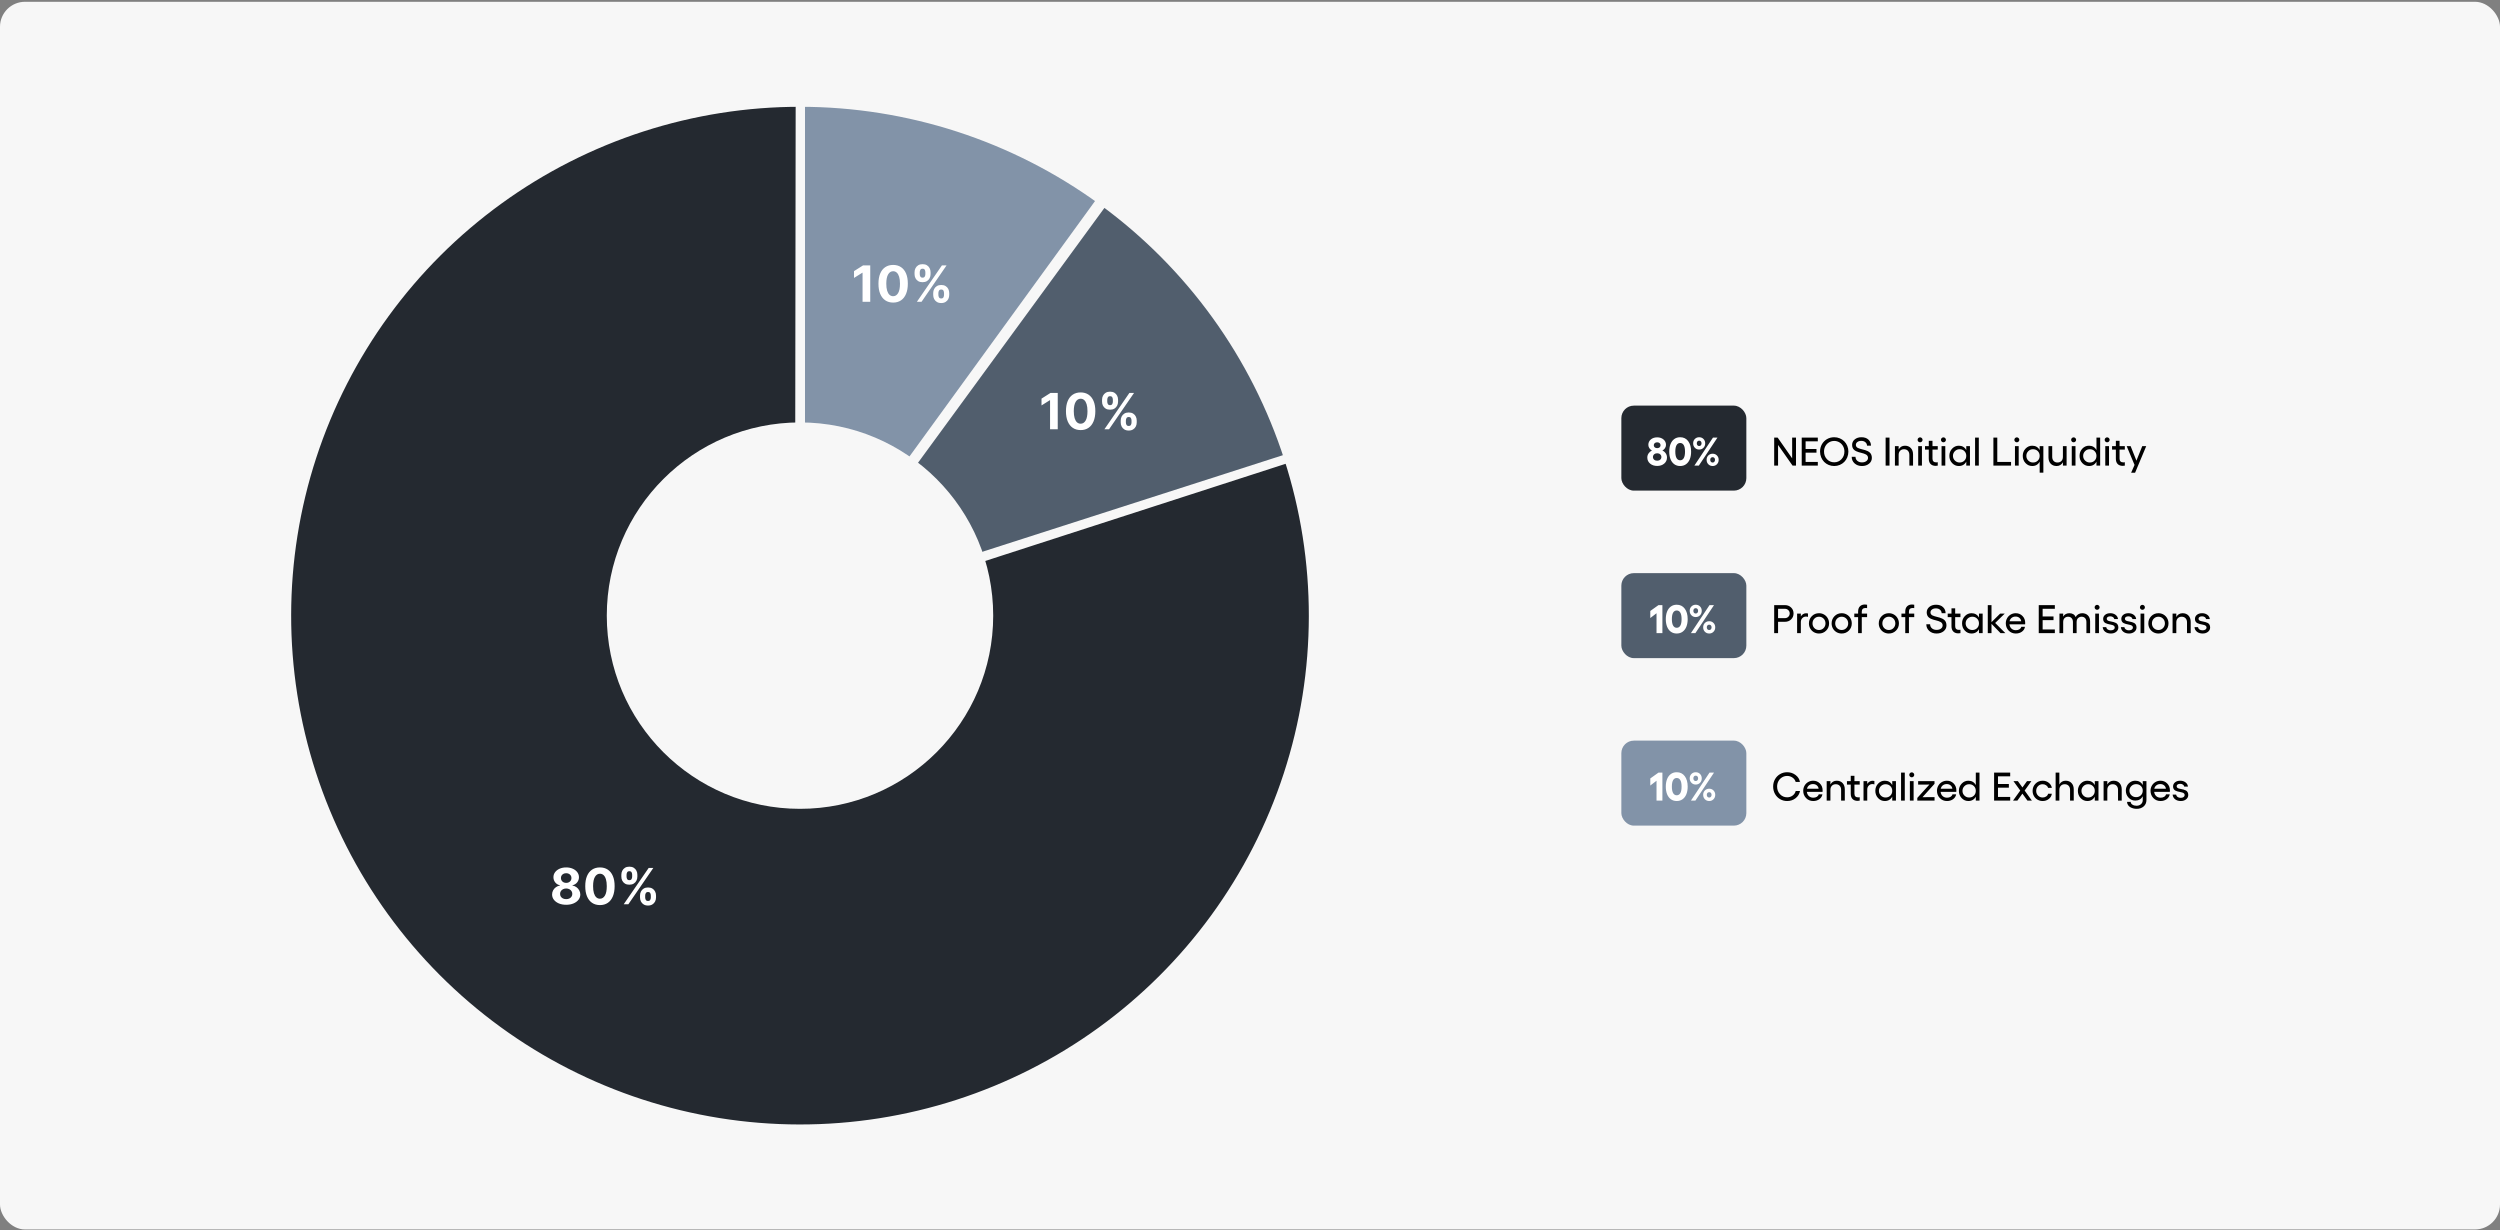 <svg width="1000" height="492" viewBox="0 0 1000 492" fill="none" xmlns="http://www.w3.org/2000/svg">
<rect x="0" y="0" width="1000" height="492" fill="#808080" stroke="none"/>
<rect y="0.714" width="1000" height="491.074" rx="10" fill="#F7F7F7"/>
<mask id="path-2-inside-1_207_3789" fill="white">
<path d="M319.998 40.714C363.403 40.714 405.694 54.456 440.81 79.968L319.998 246.252V40.714Z"/>
</mask>
<path d="M319.998 40.714C363.403 40.714 405.694 54.456 440.81 79.968L319.998 246.252V40.714Z" fill="#8293A8" stroke="#F7F7F7" stroke-width="4" mask="url(#path-2-inside-1_207_3789)"/>
<mask id="path-3-inside-2_207_3789" fill="white">
<path d="M515.559 182.993C528.918 224.292 528.859 268.759 515.392 310.022C501.925 351.286 475.741 387.226 440.592 412.693C405.443 438.16 363.134 451.846 319.729 451.789C276.324 451.732 234.051 437.935 198.968 412.376C163.886 386.817 137.796 350.808 124.438 309.51C111.079 268.211 111.137 223.744 124.604 182.481C138.071 141.218 164.256 105.277 199.405 79.81C234.553 54.343 276.862 40.658 320.268 40.715L319.998 246.252L515.559 182.993Z"/>
</mask>
<path d="M515.559 182.993C528.918 224.292 528.859 268.759 515.392 310.022C501.925 351.286 475.741 387.226 440.592 412.693C405.443 438.16 363.134 451.846 319.729 451.789C276.324 451.732 234.051 437.935 198.968 412.376C163.886 386.817 137.796 350.808 124.438 309.51C111.079 268.211 111.137 223.744 124.604 182.481C138.071 141.218 164.256 105.277 199.405 79.81C234.553 54.343 276.862 40.658 320.268 40.715L319.998 246.252L515.559 182.993Z" fill="#242930" stroke="#F7F7F7" stroke-width="4" mask="url(#path-3-inside-2_207_3789)"/>
<mask id="path-4-inside-3_207_3789" fill="white">
<path d="M441.343 80.357C476.376 105.982 502.398 142.041 515.678 183.364L319.998 246.252L441.343 80.357Z"/>
</mask>
<path d="M441.343 80.357C476.376 105.982 502.398 142.041 515.678 183.364L319.998 246.252L441.343 80.357Z" fill="#515E6D" stroke="#F7F7F7" stroke-width="4" mask="url(#path-4-inside-3_207_3789)"/>
<path d="M423.097 157.169V171.714H420.022V160.088H419.936L416.605 162.176V159.449L420.206 157.169H423.097ZM432.257 172.034C431.036 172.029 429.984 171.729 429.104 171.132C428.228 170.535 427.553 169.671 427.08 168.54C426.611 167.408 426.379 166.047 426.384 164.456C426.384 162.87 426.618 161.518 427.087 160.4C427.56 159.283 428.235 158.433 429.111 157.851C429.991 157.264 431.04 156.97 432.257 156.97C433.474 156.97 434.52 157.264 435.396 157.851C436.277 158.438 436.954 159.29 437.428 160.408C437.901 161.52 438.135 162.87 438.131 164.456C438.131 166.051 437.894 167.415 437.42 168.547C436.952 169.678 436.279 170.542 435.403 171.139C434.527 171.736 433.479 172.034 432.257 172.034ZM432.257 169.484C433.09 169.484 433.756 169.065 434.253 168.227C434.75 167.389 434.996 166.132 434.991 164.456C434.991 163.353 434.878 162.434 434.651 161.7C434.428 160.966 434.111 160.415 433.699 160.045C433.292 159.676 432.811 159.491 432.257 159.491C431.429 159.491 430.766 159.906 430.268 160.734C429.771 161.563 429.52 162.803 429.516 164.456C429.516 165.573 429.627 166.506 429.849 167.254C430.077 167.997 430.396 168.556 430.808 168.93C431.22 169.3 431.703 169.484 432.257 169.484ZM448.285 168.987V168.22C448.285 167.638 448.408 167.103 448.654 166.615C448.905 166.122 449.268 165.73 449.741 165.436C450.219 165.138 450.802 164.989 451.488 164.989C452.184 164.989 452.769 165.135 453.243 165.429C453.721 165.722 454.081 166.115 454.322 166.608C454.568 167.096 454.691 167.633 454.691 168.22V168.987C454.691 169.569 454.568 170.107 454.322 170.599C454.076 171.087 453.714 171.478 453.235 171.771C452.757 172.069 452.175 172.219 451.488 172.219C450.792 172.219 450.208 172.069 449.734 171.771C449.261 171.478 448.901 171.087 448.654 170.599C448.408 170.107 448.285 169.569 448.285 168.987ZM450.352 168.22V168.987C450.352 169.323 450.432 169.64 450.593 169.939C450.759 170.237 451.057 170.386 451.488 170.386C451.919 170.386 452.213 170.239 452.369 169.946C452.53 169.652 452.61 169.333 452.61 168.987V168.22C452.61 167.874 452.535 167.552 452.383 167.254C452.232 166.956 451.933 166.807 451.488 166.807C451.062 166.807 450.766 166.956 450.6 167.254C450.435 167.552 450.352 167.874 450.352 168.22ZM440.821 160.663V159.896C440.821 159.309 440.946 158.772 441.197 158.284C441.448 157.792 441.81 157.399 442.284 157.105C442.762 156.811 443.34 156.665 444.017 156.665C444.717 156.665 445.305 156.811 445.778 157.105C446.252 157.399 446.611 157.792 446.858 158.284C447.104 158.772 447.227 159.309 447.227 159.896V160.663C447.227 161.25 447.101 161.788 446.85 162.275C446.604 162.763 446.242 163.154 445.764 163.447C445.29 163.736 444.708 163.881 444.017 163.881C443.325 163.881 442.741 163.734 442.262 163.44C441.789 163.142 441.429 162.751 441.183 162.268C440.941 161.781 440.821 161.246 440.821 160.663ZM442.902 159.896V160.663C442.902 161.009 442.982 161.328 443.143 161.622C443.309 161.916 443.6 162.062 444.017 162.062C444.452 162.062 444.748 161.916 444.904 161.622C445.065 161.328 445.146 161.009 445.146 160.663V159.896C445.146 159.551 445.07 159.229 444.919 158.93C444.767 158.632 444.467 158.483 444.017 158.483C443.595 158.483 443.304 158.634 443.143 158.937C442.982 159.24 442.902 159.56 442.902 159.896ZM441.758 171.714L451.758 157.169H453.619L443.619 171.714H441.758Z" fill="white"/>
<path d="M348.097 106.169V120.714H345.022V109.088H344.936L341.605 111.176V108.449L345.206 106.169H348.097ZM357.257 121.034C356.036 121.029 354.984 120.729 354.104 120.132C353.228 119.535 352.553 118.671 352.08 117.54C351.611 116.408 351.379 115.047 351.384 113.456C351.384 111.87 351.618 110.518 352.087 109.4C352.56 108.283 353.235 107.433 354.111 106.851C354.991 106.264 356.04 105.97 357.257 105.97C358.474 105.97 359.52 106.264 360.396 106.851C361.277 107.438 361.954 108.29 362.428 109.408C362.901 110.52 363.135 111.87 363.131 113.456C363.131 115.051 362.894 116.415 362.42 117.547C361.952 118.678 361.279 119.542 360.403 120.139C359.527 120.736 358.479 121.034 357.257 121.034ZM357.257 118.484C358.09 118.484 358.756 118.065 359.253 117.227C359.75 116.389 359.996 115.132 359.991 113.456C359.991 112.353 359.878 111.434 359.651 110.7C359.428 109.966 359.111 109.415 358.699 109.045C358.292 108.676 357.811 108.491 357.257 108.491C356.429 108.491 355.766 108.906 355.268 109.734C354.771 110.563 354.52 111.803 354.516 113.456C354.516 114.573 354.627 115.506 354.849 116.254C355.077 116.997 355.396 117.556 355.808 117.93C356.22 118.3 356.703 118.484 357.257 118.484ZM373.285 117.987V117.22C373.285 116.638 373.408 116.103 373.654 115.615C373.905 115.122 374.268 114.73 374.741 114.436C375.219 114.138 375.802 113.989 376.488 113.989C377.184 113.989 377.769 114.135 378.243 114.429C378.721 114.722 379.081 115.115 379.322 115.608C379.568 116.096 379.691 116.633 379.691 117.22V117.987C379.691 118.569 379.568 119.107 379.322 119.599C379.076 120.087 378.714 120.478 378.235 120.771C377.757 121.069 377.175 121.219 376.488 121.219C375.792 121.219 375.208 121.069 374.734 120.771C374.261 120.478 373.901 120.087 373.654 119.599C373.408 119.107 373.285 118.569 373.285 117.987ZM375.352 117.22V117.987C375.352 118.323 375.432 118.64 375.593 118.939C375.759 119.237 376.057 119.386 376.488 119.386C376.919 119.386 377.213 119.239 377.369 118.946C377.53 118.652 377.61 118.333 377.61 117.987V117.22C377.61 116.874 377.535 116.552 377.383 116.254C377.232 115.956 376.933 115.807 376.488 115.807C376.062 115.807 375.766 115.956 375.6 116.254C375.435 116.552 375.352 116.874 375.352 117.22ZM365.821 109.663V108.896C365.821 108.309 365.946 107.772 366.197 107.284C366.448 106.792 366.81 106.399 367.284 106.105C367.762 105.811 368.34 105.665 369.017 105.665C369.717 105.665 370.305 105.811 370.778 106.105C371.252 106.399 371.611 106.792 371.858 107.284C372.104 107.772 372.227 108.309 372.227 108.896V109.663C372.227 110.25 372.101 110.788 371.85 111.275C371.604 111.763 371.242 112.154 370.764 112.447C370.29 112.736 369.708 112.881 369.017 112.881C368.325 112.881 367.741 112.734 367.262 112.44C366.789 112.142 366.429 111.751 366.183 111.268C365.941 110.781 365.821 110.246 365.821 109.663ZM367.902 108.896V109.663C367.902 110.009 367.982 110.328 368.143 110.622C368.309 110.916 368.6 111.062 369.017 111.062C369.452 111.062 369.748 110.916 369.904 110.622C370.065 110.328 370.146 110.009 370.146 109.663V108.896C370.146 108.551 370.07 108.229 369.919 107.93C369.767 107.632 369.467 107.483 369.017 107.483C368.595 107.483 368.304 107.634 368.143 107.937C367.982 108.24 367.902 108.56 367.902 108.896ZM366.758 120.714L376.758 106.169H378.619L368.619 120.714H366.758Z" fill="white"/>
<path d="M226.476 361.913C225.382 361.913 224.409 361.736 223.557 361.381C222.71 361.021 222.044 360.531 221.561 359.91C221.078 359.29 220.837 358.587 220.837 357.801C220.837 357.195 220.974 356.639 221.249 356.132C221.528 355.621 221.907 355.197 222.385 354.861C222.864 354.52 223.399 354.302 223.99 354.207V354.108C223.214 353.952 222.584 353.575 222.101 352.979C221.618 352.377 221.377 351.679 221.377 350.883C221.377 350.131 221.597 349.461 222.037 348.873C222.478 348.282 223.081 347.818 223.848 347.481C224.62 347.14 225.496 346.97 226.476 346.97C227.456 346.97 228.33 347.14 229.097 347.481C229.869 347.822 230.475 348.289 230.915 348.881C231.355 349.468 231.578 350.135 231.583 350.883C231.578 351.684 231.332 352.382 230.844 352.979C230.356 353.575 229.731 353.952 228.969 354.108V354.207C229.551 354.302 230.079 354.52 230.553 354.861C231.031 355.197 231.41 355.621 231.689 356.132C231.973 356.639 232.118 357.195 232.123 357.801C232.118 358.587 231.874 359.29 231.391 359.91C230.908 360.531 230.24 361.021 229.388 361.381C228.541 361.736 227.57 361.913 226.476 361.913ZM226.476 359.655C226.964 359.655 227.39 359.567 227.755 359.392C228.119 359.212 228.403 358.966 228.607 358.653C228.815 358.336 228.919 357.971 228.919 357.56C228.919 357.138 228.813 356.766 228.6 356.444C228.387 356.118 228.098 355.862 227.733 355.677C227.369 355.488 226.95 355.393 226.476 355.393C226.007 355.393 225.588 355.488 225.219 355.677C224.85 355.862 224.559 356.118 224.346 356.444C224.137 356.766 224.033 357.138 224.033 357.56C224.033 357.971 224.135 358.336 224.338 358.653C224.542 358.966 224.828 359.212 225.198 359.392C225.567 359.567 225.993 359.655 226.476 359.655ZM226.476 353.156C226.883 353.156 227.246 353.073 227.563 352.908C227.88 352.742 228.129 352.512 228.309 352.219C228.489 351.925 228.578 351.587 228.578 351.203C228.578 350.824 228.489 350.493 228.309 350.209C228.129 349.92 227.882 349.695 227.57 349.534C227.257 349.368 226.893 349.285 226.476 349.285C226.064 349.285 225.7 349.368 225.382 349.534C225.065 349.695 224.817 349.92 224.637 350.209C224.462 350.493 224.374 350.824 224.374 351.203C224.374 351.587 224.464 351.925 224.644 352.219C224.824 352.512 225.072 352.742 225.39 352.908C225.707 353.073 226.069 353.156 226.476 353.156ZM239.976 362.034C238.754 362.029 237.703 361.729 236.822 361.132C235.946 360.535 235.272 359.671 234.798 358.54C234.33 357.408 234.098 356.047 234.102 354.456C234.102 352.87 234.337 351.518 234.805 350.4C235.279 349.283 235.954 348.433 236.83 347.851C237.71 347.264 238.759 346.97 239.976 346.97C241.193 346.97 242.239 347.264 243.115 347.851C243.996 348.438 244.673 349.29 245.146 350.408C245.62 351.52 245.854 352.87 245.849 354.456C245.849 356.051 245.613 357.415 245.139 358.547C244.67 359.678 243.998 360.542 243.122 361.139C242.246 361.736 241.197 362.034 239.976 362.034ZM239.976 359.484C240.809 359.484 241.474 359.065 241.972 358.227C242.469 357.389 242.715 356.132 242.71 354.456C242.71 353.353 242.597 352.434 242.369 351.7C242.147 350.966 241.83 350.415 241.418 350.045C241.01 349.676 240.53 349.491 239.976 349.491C239.147 349.491 238.484 349.906 237.987 350.734C237.49 351.563 237.239 352.803 237.234 354.456C237.234 355.573 237.346 356.506 237.568 357.254C237.795 357.997 238.115 358.556 238.527 358.93C238.939 359.3 239.422 359.484 239.976 359.484ZM256.004 358.987V358.22C256.004 357.638 256.127 357.103 256.373 356.615C256.624 356.122 256.986 355.73 257.46 355.436C257.938 355.138 258.52 354.989 259.207 354.989C259.903 354.989 260.488 355.135 260.961 355.429C261.44 355.722 261.799 356.115 262.041 356.608C262.287 357.096 262.41 357.633 262.41 358.22V358.987C262.41 359.569 262.287 360.107 262.041 360.599C261.795 361.087 261.432 361.478 260.954 361.771C260.476 362.069 259.894 362.219 259.207 362.219C258.511 362.219 257.926 362.069 257.453 361.771C256.979 361.478 256.619 361.087 256.373 360.599C256.127 360.107 256.004 359.569 256.004 358.987ZM258.071 358.22V358.987C258.071 359.323 258.151 359.64 258.312 359.939C258.478 360.237 258.776 360.386 259.207 360.386C259.638 360.386 259.931 360.239 260.088 359.946C260.249 359.652 260.329 359.333 260.329 358.987V358.22C260.329 357.874 260.253 357.552 260.102 357.254C259.95 356.956 259.652 356.807 259.207 356.807C258.781 356.807 258.485 356.956 258.319 357.254C258.154 357.552 258.071 357.874 258.071 358.22ZM248.539 350.663V349.896C248.539 349.309 248.665 348.772 248.916 348.284C249.167 347.792 249.529 347.399 250.002 347.105C250.481 346.811 251.058 346.665 251.735 346.665C252.436 346.665 253.023 346.811 253.497 347.105C253.97 347.399 254.33 347.792 254.576 348.284C254.823 348.772 254.946 349.309 254.946 349.896V350.663C254.946 351.25 254.82 351.788 254.569 352.275C254.323 352.763 253.961 353.154 253.483 353.447C253.009 353.736 252.427 353.881 251.735 353.881C251.044 353.881 250.459 353.734 249.981 353.44C249.508 353.142 249.148 352.751 248.902 352.268C248.66 351.781 248.539 351.246 248.539 350.663ZM250.62 349.896V350.663C250.62 351.009 250.701 351.328 250.862 351.622C251.028 351.916 251.319 352.062 251.735 352.062C252.171 352.062 252.467 351.916 252.623 351.622C252.784 351.328 252.865 351.009 252.865 350.663V349.896C252.865 349.551 252.789 349.229 252.637 348.93C252.486 348.632 252.185 348.483 251.735 348.483C251.314 348.483 251.023 348.634 250.862 348.937C250.701 349.24 250.62 349.56 250.62 349.896ZM249.477 361.714L259.477 347.169H261.338L251.338 361.714H249.477Z" fill="white"/>
<circle cx="319.997" cy="246.251" r="77.282" fill="#F7F7F7"/>
<rect x="648.539" y="162.251" width="50" height="34" rx="5" fill="#242930"/>
<path d="M662.875 186.376C661.724 186.376 660.776 186.061 660.031 185.431C659.292 184.796 658.922 183.986 658.922 183.001C658.922 182.413 659.089 181.869 659.422 181.369C659.76 180.863 660.208 180.475 660.766 180.205C660.339 179.981 659.992 179.66 659.727 179.244C659.466 178.827 659.336 178.395 659.336 177.947C659.336 177.067 659.667 176.345 660.328 175.783C660.995 175.22 661.844 174.939 662.875 174.939C663.896 174.939 664.737 175.223 665.398 175.791C666.065 176.353 666.398 177.072 666.398 177.947C666.398 178.405 666.266 178.843 666 179.259C665.734 179.676 665.385 179.991 664.953 180.205C665.51 180.455 665.956 180.832 666.289 181.337C666.628 181.837 666.797 182.392 666.797 183.001C666.797 183.986 666.43 184.796 665.695 185.431C664.961 186.061 664.021 186.376 662.875 186.376ZM661.891 178.939C662.146 179.153 662.474 179.259 662.875 179.259C663.276 179.259 663.602 179.153 663.852 178.939C664.102 178.72 664.224 178.439 664.219 178.095C664.224 177.751 664.102 177.47 663.852 177.251C663.602 177.033 663.276 176.923 662.875 176.923C662.474 176.923 662.146 177.033 661.891 177.251C661.635 177.47 661.51 177.751 661.516 178.095C661.51 178.439 661.635 178.72 661.891 178.939ZM662.875 184.283C663.365 184.283 663.766 184.145 664.078 183.869C664.396 183.593 664.555 183.236 664.555 182.798C664.555 182.366 664.396 182.009 664.078 181.728C663.766 181.447 663.365 181.306 662.875 181.306C662.38 181.306 661.974 181.447 661.656 181.728C661.339 182.009 661.18 182.366 661.18 182.798C661.18 183.236 661.336 183.593 661.648 183.869C661.966 184.145 662.375 184.283 662.875 184.283ZM672.062 186.408C671.161 186.408 670.378 186.168 669.711 185.689C669.049 185.205 668.547 184.53 668.203 183.666C667.865 182.801 667.695 181.796 667.695 180.65C667.695 179.499 667.867 178.491 668.211 177.626C668.555 176.762 669.057 176.09 669.719 175.611C670.38 175.132 671.161 174.892 672.062 174.892C673.427 174.892 674.497 175.416 675.273 176.462C676.055 177.504 676.445 178.9 676.445 180.65C676.445 181.796 676.273 182.801 675.93 183.666C675.586 184.53 675.081 185.205 674.414 185.689C673.753 186.168 672.969 186.408 672.062 186.408ZM672.062 184.111C672.688 184.111 673.167 183.824 673.5 183.251C673.839 182.679 674.008 181.811 674.008 180.65C674.008 179.488 673.839 178.624 673.5 178.056C673.167 177.483 672.688 177.197 672.062 177.197C671.443 177.197 670.964 177.483 670.625 178.056C670.292 178.629 670.125 179.494 670.125 180.65C670.125 181.806 670.294 182.673 670.633 183.251C670.971 183.824 671.448 184.111 672.062 184.111ZM682.078 177.337C682.078 178.051 681.849 178.645 681.391 179.119C680.932 179.587 680.357 179.822 679.664 179.822C678.977 179.822 678.404 179.585 677.945 179.111C677.487 178.637 677.258 178.046 677.258 177.337C677.258 176.634 677.487 176.051 677.945 175.587C678.404 175.124 678.977 174.892 679.664 174.892C680.357 174.892 680.932 175.124 681.391 175.587C681.849 176.051 682.078 176.634 682.078 177.337ZM685.18 175.048H686.977L679.531 186.251H677.742L685.18 175.048ZM680.359 178.111C680.531 177.913 680.617 177.655 680.617 177.337C680.617 177.02 680.531 176.762 680.359 176.564C680.188 176.366 679.956 176.267 679.664 176.267C679.372 176.267 679.141 176.366 678.969 176.564C678.802 176.762 678.719 177.02 678.719 177.337C678.719 177.655 678.802 177.913 678.969 178.111C679.141 178.309 679.372 178.408 679.664 178.408C679.956 178.408 680.188 178.309 680.359 178.111ZM687.469 183.931C687.469 184.639 687.237 185.231 686.773 185.705C686.315 186.173 685.742 186.408 685.055 186.408C684.367 186.408 683.792 186.173 683.328 185.705C682.87 185.231 682.641 184.639 682.641 183.931C682.641 183.228 682.87 182.645 683.328 182.181C683.792 181.718 684.367 181.486 685.055 181.486C685.742 181.486 686.315 181.718 686.773 182.181C687.237 182.645 687.469 183.228 687.469 183.931ZM685.742 184.712C685.914 184.509 686 184.249 686 183.931C686 183.613 685.914 183.358 685.742 183.166C685.576 182.973 685.346 182.876 685.055 182.876C684.763 182.876 684.529 182.973 684.352 183.166C684.18 183.358 684.094 183.613 684.094 183.931C684.094 184.249 684.18 184.509 684.352 184.712C684.529 184.916 684.763 185.017 685.055 185.017C685.346 185.017 685.576 184.916 685.742 184.712Z" fill="white"/>
<path d="M709.672 175.048H711.07L716.859 183.337V175.048H718.398V186.251H717.031L711.227 177.978V186.251H709.672V175.048ZM720.688 175.048H727.125V176.525H722.242V179.595H726.594V181.064H722.242V184.783H727.125V186.251H720.688V175.048ZM733.688 174.892C734.474 174.892 735.216 175.041 735.914 175.337C736.617 175.629 737.219 176.03 737.719 176.541C738.224 177.046 738.622 177.653 738.914 178.361C739.206 179.069 739.352 179.822 739.352 180.619C739.352 181.426 739.206 182.189 738.914 182.908C738.622 183.621 738.224 184.236 737.719 184.751C737.219 185.262 736.617 185.666 735.914 185.962C735.216 186.259 734.474 186.408 733.688 186.408C732.896 186.408 732.148 186.259 731.445 185.962C730.747 185.666 730.148 185.262 729.648 184.751C729.148 184.236 728.753 183.621 728.461 182.908C728.169 182.189 728.023 181.426 728.023 180.619C728.023 179.556 728.268 178.587 728.758 177.712C729.253 176.837 729.932 176.15 730.797 175.65C731.667 175.145 732.63 174.892 733.688 174.892ZM735.758 176.939C735.133 176.564 734.443 176.376 733.688 176.376C732.932 176.376 732.242 176.564 731.617 176.939C730.992 177.309 730.5 177.819 730.141 178.47C729.786 179.121 729.609 179.837 729.609 180.619C729.609 181.832 730 182.853 730.781 183.681C731.568 184.509 732.536 184.923 733.688 184.923C734.839 184.923 735.805 184.509 736.586 183.681C737.372 182.853 737.766 181.832 737.766 180.619C737.766 179.837 737.586 179.121 737.227 178.47C736.872 177.819 736.383 177.309 735.758 176.939ZM744.781 186.408C743.599 186.408 742.62 186.059 741.844 185.361C741.068 184.658 740.68 183.775 740.68 182.712H742.203C742.203 183.374 742.443 183.913 742.922 184.33C743.406 184.746 744.026 184.955 744.781 184.955C745.49 184.955 746.07 184.788 746.523 184.455C746.982 184.116 747.211 183.681 747.211 183.15C747.211 182.843 747.138 182.577 746.992 182.353C746.846 182.124 746.651 181.942 746.406 181.806C746.161 181.666 745.88 181.543 745.562 181.439C745.245 181.335 744.909 181.238 744.555 181.15C744.201 181.061 743.846 180.968 743.492 180.869C743.143 180.77 742.81 180.645 742.492 180.494C742.174 180.337 741.893 180.155 741.648 179.947C741.404 179.738 741.208 179.465 741.062 179.126C740.917 178.788 740.844 178.4 740.844 177.962C740.844 177.072 741.195 176.337 741.898 175.759C742.607 175.181 743.497 174.892 744.57 174.892C745.763 174.892 746.698 175.215 747.375 175.861C748.052 176.501 748.391 177.304 748.391 178.267H746.812C746.797 177.71 746.578 177.251 746.156 176.892C745.734 176.528 745.19 176.345 744.523 176.345C743.883 176.345 743.359 176.496 742.953 176.798C742.547 177.095 742.344 177.483 742.344 177.962C742.344 178.238 742.417 178.481 742.562 178.689C742.708 178.892 742.904 179.056 743.148 179.181C743.398 179.301 743.682 179.408 744 179.501C744.323 179.595 744.661 179.686 745.016 179.775C745.37 179.858 745.721 179.952 746.07 180.056C746.424 180.155 746.76 180.288 747.078 180.455C747.401 180.616 747.685 180.809 747.93 181.033C748.18 181.257 748.378 181.551 748.523 181.916C748.669 182.275 748.742 182.686 748.742 183.15C748.742 184.093 748.367 184.871 747.617 185.486C746.867 186.1 745.922 186.408 744.781 186.408ZM754.25 175.048H755.805V186.251H754.25V175.048ZM761.953 178.283C762.958 178.283 763.753 178.598 764.336 179.228C764.924 179.858 765.219 180.712 765.219 181.791V186.251H763.742V181.947C763.742 181.264 763.549 180.718 763.164 180.306C762.779 179.895 762.263 179.689 761.617 179.689C760.961 179.689 760.438 179.895 760.047 180.306C759.656 180.718 759.461 181.264 759.461 181.947V186.251H757.969V178.447H759.461V179.806C759.711 179.322 760.049 178.947 760.477 178.681C760.909 178.416 761.401 178.283 761.953 178.283ZM768.031 174.939C768.297 174.939 768.529 175.038 768.727 175.236C768.924 175.434 769.023 175.666 769.023 175.931C769.023 176.202 768.924 176.436 768.727 176.634C768.529 176.827 768.297 176.923 768.031 176.923C767.755 176.923 767.521 176.827 767.328 176.634C767.135 176.442 767.039 176.207 767.039 175.931C767.039 175.666 767.135 175.434 767.328 175.236C767.526 175.038 767.76 174.939 768.031 174.939ZM767.281 178.447H768.773V186.251H767.281V178.447ZM775.102 179.853H772.992V183.455C772.992 184.455 773.513 184.955 774.555 184.955C774.779 184.955 774.961 184.934 775.102 184.892V186.251C774.862 186.314 774.578 186.345 774.25 186.345C773.406 186.345 772.74 186.103 772.25 185.619C771.76 185.129 771.516 184.418 771.516 183.486V179.853H770V178.447H771.516V176.33H772.992V178.447H775.102V179.853ZM777.375 174.939C777.641 174.939 777.872 175.038 778.07 175.236C778.268 175.434 778.367 175.666 778.367 175.931C778.367 176.202 778.268 176.436 778.07 176.634C777.872 176.827 777.641 176.923 777.375 176.923C777.099 176.923 776.865 176.827 776.672 176.634C776.479 176.442 776.383 176.207 776.383 175.931C776.383 175.666 776.479 175.434 776.672 175.236C776.87 175.038 777.104 174.939 777.375 174.939ZM776.625 178.447H778.117V186.251H776.625V178.447ZM786.508 178.447H787.984V186.251H786.508V184.65C786.216 185.218 785.818 185.653 785.312 185.955C784.807 186.257 784.214 186.408 783.531 186.408C782.479 186.408 781.583 186.014 780.844 185.228C780.109 184.436 779.742 183.475 779.742 182.345C779.742 181.215 780.109 180.257 780.844 179.47C781.583 178.679 782.479 178.283 783.531 178.283C784.214 178.283 784.807 178.434 785.312 178.736C785.818 179.038 786.216 179.473 786.508 180.041V178.447ZM783.836 185.001C784.607 185.001 785.245 184.751 785.75 184.251C786.255 183.751 786.508 183.116 786.508 182.345C786.508 181.574 786.255 180.939 785.75 180.439C785.245 179.939 784.607 179.689 783.836 179.689C783.096 179.689 782.469 179.947 781.953 180.462C781.438 180.978 781.18 181.606 781.18 182.345C781.18 183.085 781.438 183.712 781.953 184.228C782.469 184.744 783.096 185.001 783.836 185.001ZM791.523 175.048V186.251H790.031V175.048H791.523ZM797.359 175.048H798.914V184.783H804.422V186.251H797.359V175.048ZM806.734 174.939C807 174.939 807.232 175.038 807.43 175.236C807.628 175.434 807.727 175.666 807.727 175.931C807.727 176.202 807.628 176.436 807.43 176.634C807.232 176.827 807 176.923 806.734 176.923C806.458 176.923 806.224 176.827 806.031 176.634C805.839 176.442 805.742 176.207 805.742 175.931C805.742 175.666 805.839 175.434 806.031 175.236C806.229 175.038 806.464 174.939 806.734 174.939ZM805.984 178.447H807.477V186.251H805.984V178.447ZM815.867 178.447H817.344V189.08H815.867V184.65C815.576 185.218 815.177 185.653 814.672 185.955C814.167 186.257 813.573 186.408 812.891 186.408C811.839 186.408 810.943 186.014 810.203 185.228C809.469 184.436 809.102 183.475 809.102 182.345C809.102 181.215 809.469 180.257 810.203 179.47C810.943 178.679 811.839 178.283 812.891 178.283C813.573 178.283 814.167 178.434 814.672 178.736C815.177 179.038 815.576 179.473 815.867 180.041V178.447ZM813.195 185.001C813.966 185.001 814.604 184.751 815.109 184.251C815.615 183.751 815.867 183.116 815.867 182.345C815.867 181.574 815.615 180.939 815.109 180.439C814.604 179.939 813.966 179.689 813.195 179.689C812.456 179.689 811.828 179.947 811.312 180.462C810.797 180.978 810.539 181.606 810.539 182.345C810.539 183.085 810.797 183.712 811.312 184.228C811.828 184.744 812.456 185.001 813.195 185.001ZM825.164 178.447H826.641V186.251H825.164V184.876C824.914 185.366 824.573 185.744 824.141 186.009C823.714 186.275 823.219 186.408 822.656 186.408C821.656 186.408 820.862 186.095 820.273 185.47C819.685 184.84 819.391 183.991 819.391 182.923V178.447H820.883V182.744C820.883 183.426 821.073 183.973 821.453 184.384C821.839 184.796 822.352 185.001 822.992 185.001C823.654 185.001 824.18 184.796 824.57 184.384C824.966 183.973 825.164 183.426 825.164 182.744V178.447ZM829.453 174.939C829.719 174.939 829.951 175.038 830.148 175.236C830.346 175.434 830.445 175.666 830.445 175.931C830.445 176.202 830.346 176.436 830.148 176.634C829.951 176.827 829.719 176.923 829.453 176.923C829.177 176.923 828.943 176.827 828.75 176.634C828.557 176.442 828.461 176.207 828.461 175.931C828.461 175.666 828.557 175.434 828.75 175.236C828.948 175.038 829.182 174.939 829.453 174.939ZM828.703 178.447H830.195V186.251H828.703V178.447ZM838.586 175.048H840.062V186.251H838.586V184.65C838.294 185.218 837.896 185.653 837.391 185.955C836.885 186.257 836.292 186.408 835.609 186.408C834.557 186.408 833.661 186.014 832.922 185.228C832.188 184.436 831.82 183.475 831.82 182.345C831.82 181.215 832.188 180.257 832.922 179.47C833.661 178.679 834.557 178.283 835.609 178.283C836.292 178.283 836.885 178.434 837.391 178.736C837.896 179.038 838.294 179.473 838.586 180.041V175.048ZM835.914 185.001C836.685 185.001 837.323 184.751 837.828 184.251C838.333 183.751 838.586 183.116 838.586 182.345C838.586 181.574 838.333 180.939 837.828 180.439C837.323 179.939 836.685 179.689 835.914 179.689C835.174 179.689 834.547 179.947 834.031 180.462C833.516 180.978 833.258 181.606 833.258 182.345C833.258 183.085 833.516 183.712 834.031 184.228C834.547 184.744 835.174 185.001 835.914 185.001ZM842.859 174.939C843.125 174.939 843.357 175.038 843.555 175.236C843.753 175.434 843.852 175.666 843.852 175.931C843.852 176.202 843.753 176.436 843.555 176.634C843.357 176.827 843.125 176.923 842.859 176.923C842.583 176.923 842.349 176.827 842.156 176.634C841.964 176.442 841.867 176.207 841.867 175.931C841.867 175.666 841.964 175.434 842.156 175.236C842.354 175.038 842.589 174.939 842.859 174.939ZM842.109 178.447H843.602V186.251H842.109V178.447ZM849.93 179.853H847.82V183.455C847.82 184.455 848.341 184.955 849.383 184.955C849.607 184.955 849.789 184.934 849.93 184.892V186.251C849.69 186.314 849.406 186.345 849.078 186.345C848.234 186.345 847.568 186.103 847.078 185.619C846.589 185.129 846.344 184.418 846.344 183.486V179.853H844.828V178.447H846.344V176.33H847.82V178.447H849.93V179.853ZM856.906 178.447H858.492L854.031 189.103H852.445L853.82 185.978L850.672 178.447H852.25L854.57 184.267L856.906 178.447Z" fill="black"/>
<rect x="648.539" y="229.251" width="50" height="34" rx="5" fill="#515E6D"/>
<path d="M664.961 242.048V253.251H662.609V245.298L660.117 247.22V244.384L663.383 242.048H664.961ZM670.688 253.408C669.786 253.408 669.003 253.168 668.336 252.689C667.674 252.205 667.172 251.53 666.828 250.666C666.49 249.801 666.32 248.796 666.32 247.65C666.32 246.499 666.492 245.491 666.836 244.626C667.18 243.762 667.682 243.09 668.344 242.611C669.005 242.132 669.786 241.892 670.688 241.892C672.052 241.892 673.122 242.416 673.898 243.462C674.68 244.504 675.07 245.9 675.07 247.65C675.07 248.796 674.898 249.801 674.555 250.666C674.211 251.53 673.706 252.205 673.039 252.689C672.378 253.168 671.594 253.408 670.688 253.408ZM670.688 251.111C671.312 251.111 671.792 250.824 672.125 250.251C672.464 249.679 672.633 248.811 672.633 247.65C672.633 246.488 672.464 245.624 672.125 245.056C671.792 244.483 671.312 244.197 670.688 244.197C670.068 244.197 669.589 244.483 669.25 245.056C668.917 245.629 668.75 246.494 668.75 247.65C668.75 248.806 668.919 249.673 669.258 250.251C669.596 250.824 670.073 251.111 670.688 251.111ZM680.703 244.337C680.703 245.051 680.474 245.645 680.016 246.119C679.557 246.587 678.982 246.822 678.289 246.822C677.602 246.822 677.029 246.585 676.57 246.111C676.112 245.637 675.883 245.046 675.883 244.337C675.883 243.634 676.112 243.051 676.57 242.587C677.029 242.124 677.602 241.892 678.289 241.892C678.982 241.892 679.557 242.124 680.016 242.587C680.474 243.051 680.703 243.634 680.703 244.337ZM683.805 242.048H685.602L678.156 253.251H676.367L683.805 242.048ZM678.984 245.111C679.156 244.913 679.242 244.655 679.242 244.337C679.242 244.02 679.156 243.762 678.984 243.564C678.812 243.366 678.581 243.267 678.289 243.267C677.997 243.267 677.766 243.366 677.594 243.564C677.427 243.762 677.344 244.02 677.344 244.337C677.344 244.655 677.427 244.913 677.594 245.111C677.766 245.309 677.997 245.408 678.289 245.408C678.581 245.408 678.812 245.309 678.984 245.111ZM686.094 250.931C686.094 251.639 685.862 252.231 685.398 252.705C684.94 253.173 684.367 253.408 683.68 253.408C682.992 253.408 682.417 253.173 681.953 252.705C681.495 252.231 681.266 251.639 681.266 250.931C681.266 250.228 681.495 249.645 681.953 249.181C682.417 248.718 682.992 248.486 683.68 248.486C684.367 248.486 684.94 248.718 685.398 249.181C685.862 249.645 686.094 250.228 686.094 250.931ZM684.367 251.712C684.539 251.509 684.625 251.249 684.625 250.931C684.625 250.613 684.539 250.358 684.367 250.166C684.201 249.973 683.971 249.876 683.68 249.876C683.388 249.876 683.154 249.973 682.977 250.166C682.805 250.358 682.719 250.613 682.719 250.931C682.719 251.249 682.805 251.509 682.977 251.712C683.154 251.916 683.388 252.017 683.68 252.017C683.971 252.017 684.201 251.916 684.367 251.712Z" fill="white"/>
<path d="M713.977 242.048C714.961 242.048 715.781 242.366 716.438 243.001C717.094 243.632 717.422 244.423 717.422 245.376C717.422 246.33 717.094 247.126 716.438 247.767C715.781 248.403 714.961 248.72 713.977 248.72H711.227V253.251H709.672V242.048H713.977ZM713.977 247.251C714.513 247.251 714.964 247.072 715.328 246.712C715.698 246.348 715.883 245.903 715.883 245.376C715.883 244.85 715.698 244.41 715.328 244.056C714.964 243.702 714.513 243.525 713.977 243.525H711.227V247.251H713.977ZM722.477 245.298C722.727 245.298 722.966 245.33 723.195 245.392V246.759C722.919 246.671 722.664 246.626 722.43 246.626C721.831 246.626 721.331 246.832 720.93 247.244C720.534 247.65 720.336 248.186 720.336 248.853V253.251H718.844V245.447H720.336V246.58C720.57 246.179 720.872 245.866 721.242 245.642C721.612 245.413 722.023 245.298 722.477 245.298ZM727.602 245.283C728.346 245.283 729.026 245.462 729.641 245.822C730.255 246.176 730.74 246.666 731.094 247.291C731.453 247.916 731.633 248.606 731.633 249.361C731.633 250.501 731.242 251.462 730.461 252.244C729.685 253.02 728.732 253.408 727.602 253.408C726.857 253.408 726.174 253.231 725.555 252.876C724.94 252.522 724.456 252.035 724.102 251.416C723.747 250.796 723.57 250.111 723.57 249.361C723.57 248.21 723.958 247.244 724.734 246.462C725.51 245.676 726.466 245.283 727.602 245.283ZM727.602 246.689C726.867 246.689 726.25 246.944 725.75 247.455C725.255 247.965 725.008 248.6 725.008 249.361C725.008 250.106 725.255 250.733 725.75 251.244C726.25 251.749 726.867 252.001 727.602 252.001C728.331 252.001 728.945 251.746 729.445 251.236C729.945 250.725 730.195 250.1 730.195 249.361C730.195 248.6 729.945 247.965 729.445 247.455C728.945 246.944 728.331 246.689 727.602 246.689ZM736.68 245.283C737.424 245.283 738.104 245.462 738.719 245.822C739.333 246.176 739.818 246.666 740.172 247.291C740.531 247.916 740.711 248.606 740.711 249.361C740.711 250.501 740.32 251.462 739.539 252.244C738.763 253.02 737.81 253.408 736.68 253.408C735.935 253.408 735.253 253.231 734.633 252.876C734.018 252.522 733.534 252.035 733.18 251.416C732.826 250.796 732.648 250.111 732.648 249.361C732.648 248.21 733.036 247.244 733.812 246.462C734.589 245.676 735.544 245.283 736.68 245.283ZM736.68 246.689C735.945 246.689 735.328 246.944 734.828 247.455C734.333 247.965 734.086 248.6 734.086 249.361C734.086 250.106 734.333 250.733 734.828 251.244C735.328 251.749 735.945 252.001 736.68 252.001C737.409 252.001 738.023 251.746 738.523 251.236C739.023 250.725 739.273 250.1 739.273 249.361C739.273 248.6 739.023 247.965 738.523 247.455C738.023 246.944 737.409 246.689 736.68 246.689ZM746.281 243.189C745.234 243.189 744.711 243.684 744.711 244.673V245.447H746.836V246.853H744.711V253.251H743.242V246.853H741.719V245.447H743.242V244.658C743.242 243.725 743.487 243.017 743.977 242.533C744.466 242.043 745.133 241.798 745.977 241.798C746.289 241.798 746.576 241.83 746.836 241.892V243.251C746.674 243.21 746.49 243.189 746.281 243.189ZM755.539 245.283C756.284 245.283 756.964 245.462 757.578 245.822C758.193 246.176 758.677 246.666 759.031 247.291C759.391 247.916 759.57 248.606 759.57 249.361C759.57 250.501 759.18 251.462 758.398 252.244C757.622 253.02 756.669 253.408 755.539 253.408C754.794 253.408 754.112 253.231 753.492 252.876C752.878 252.522 752.393 252.035 752.039 251.416C751.685 250.796 751.508 250.111 751.508 249.361C751.508 248.21 751.896 247.244 752.672 246.462C753.448 245.676 754.404 245.283 755.539 245.283ZM755.539 246.689C754.805 246.689 754.188 246.944 753.688 247.455C753.193 247.965 752.945 248.6 752.945 249.361C752.945 250.106 753.193 250.733 753.688 251.244C754.188 251.749 754.805 252.001 755.539 252.001C756.268 252.001 756.883 251.746 757.383 251.236C757.883 250.725 758.133 250.1 758.133 249.361C758.133 248.6 757.883 247.965 757.383 247.455C756.883 246.944 756.268 246.689 755.539 246.689ZM765.141 243.189C764.094 243.189 763.57 243.684 763.57 244.673V245.447H765.695V246.853H763.57V253.251H762.102V246.853H760.578V245.447H762.102V244.658C762.102 243.725 762.346 243.017 762.836 242.533C763.326 242.043 763.992 241.798 764.836 241.798C765.148 241.798 765.435 241.83 765.695 241.892V243.251C765.534 243.21 765.349 243.189 765.141 243.189ZM774.625 253.408C773.443 253.408 772.464 253.059 771.688 252.361C770.911 251.658 770.523 250.775 770.523 249.712H772.047C772.047 250.374 772.286 250.913 772.766 251.33C773.25 251.746 773.87 251.955 774.625 251.955C775.333 251.955 775.914 251.788 776.367 251.455C776.826 251.116 777.055 250.681 777.055 250.15C777.055 249.843 776.982 249.577 776.836 249.353C776.69 249.124 776.495 248.942 776.25 248.806C776.005 248.666 775.724 248.543 775.406 248.439C775.089 248.335 774.753 248.238 774.398 248.15C774.044 248.061 773.69 247.968 773.336 247.869C772.987 247.77 772.654 247.645 772.336 247.494C772.018 247.337 771.737 247.155 771.492 246.947C771.247 246.738 771.052 246.465 770.906 246.126C770.76 245.788 770.688 245.4 770.688 244.962C770.688 244.072 771.039 243.337 771.742 242.759C772.451 242.181 773.341 241.892 774.414 241.892C775.607 241.892 776.542 242.215 777.219 242.861C777.896 243.501 778.234 244.304 778.234 245.267H776.656C776.641 244.71 776.422 244.251 776 243.892C775.578 243.528 775.034 243.345 774.367 243.345C773.727 243.345 773.203 243.496 772.797 243.798C772.391 244.095 772.188 244.483 772.188 244.962C772.188 245.238 772.26 245.481 772.406 245.689C772.552 245.892 772.747 246.056 772.992 246.181C773.242 246.301 773.526 246.408 773.844 246.501C774.167 246.595 774.505 246.686 774.859 246.775C775.214 246.858 775.565 246.952 775.914 247.056C776.268 247.155 776.604 247.288 776.922 247.455C777.245 247.616 777.529 247.809 777.773 248.033C778.023 248.257 778.221 248.551 778.367 248.916C778.513 249.275 778.586 249.686 778.586 250.15C778.586 251.093 778.211 251.871 777.461 252.486C776.711 253.1 775.766 253.408 774.625 253.408ZM784.18 246.853H782.07V250.455C782.07 251.455 782.591 251.955 783.633 251.955C783.857 251.955 784.039 251.934 784.18 251.892V253.251C783.94 253.314 783.656 253.345 783.328 253.345C782.484 253.345 781.818 253.103 781.328 252.619C780.839 252.129 780.594 251.418 780.594 250.486V246.853H779.078V245.447H780.594V243.33H782.07V245.447H784.18V246.853ZM791.586 245.447H793.062V253.251H791.586V251.65C791.294 252.218 790.896 252.653 790.391 252.955C789.885 253.257 789.292 253.408 788.609 253.408C787.557 253.408 786.661 253.014 785.922 252.228C785.188 251.436 784.82 250.475 784.82 249.345C784.82 248.215 785.188 247.257 785.922 246.47C786.661 245.679 787.557 245.283 788.609 245.283C789.292 245.283 789.885 245.434 790.391 245.736C790.896 246.038 791.294 246.473 791.586 247.041V245.447ZM788.914 252.001C789.685 252.001 790.323 251.751 790.828 251.251C791.333 250.751 791.586 250.116 791.586 249.345C791.586 248.574 791.333 247.939 790.828 247.439C790.323 246.939 789.685 246.689 788.914 246.689C788.174 246.689 787.547 246.947 787.031 247.462C786.516 247.978 786.258 248.606 786.258 249.345C786.258 250.085 786.516 250.712 787.031 251.228C787.547 251.744 788.174 252.001 788.914 252.001ZM802.148 253.251H800.211L796.602 249.525V253.251H795.109V242.048H796.602V248.869L800.055 245.447H801.891L798.07 249.189L802.148 253.251ZM810.078 249.158C810.078 249.382 810.068 249.577 810.047 249.744H803.773C803.862 250.457 804.135 251.025 804.594 251.447C805.057 251.869 805.648 252.08 806.367 252.08C806.914 252.08 807.385 251.957 807.781 251.712C808.177 251.462 808.424 251.132 808.523 250.72H810C809.854 251.533 809.443 252.184 808.766 252.673C808.089 253.163 807.273 253.408 806.32 253.408C805.185 253.408 804.234 253.017 803.469 252.236C802.703 251.449 802.32 250.475 802.32 249.314C802.32 248.574 802.495 247.897 802.844 247.283C803.193 246.663 803.672 246.176 804.281 245.822C804.896 245.462 805.57 245.283 806.305 245.283C807.362 245.283 808.255 245.65 808.984 246.384C809.714 247.119 810.078 248.043 810.078 249.158ZM803.82 248.501H808.477C808.414 247.949 808.177 247.499 807.766 247.15C807.359 246.801 806.852 246.626 806.242 246.626C805.628 246.626 805.104 246.793 804.672 247.126C804.24 247.46 803.956 247.918 803.82 248.501ZM815.5 242.048H821.938V243.525H817.055V246.595H821.406V248.064H817.055V251.783H821.938V253.251H815.5V242.048ZM832.852 245.283C833.815 245.283 834.586 245.577 835.164 246.166C835.747 246.749 836.039 247.538 836.039 248.533V253.251H834.562V248.837C834.562 248.171 834.391 247.647 834.047 247.267C833.703 246.882 833.232 246.689 832.633 246.689C832.091 246.689 831.625 246.871 831.234 247.236C830.844 247.595 830.648 248.129 830.648 248.837V253.251H829.172V248.837C829.172 248.171 828.997 247.647 828.648 247.267C828.305 246.882 827.828 246.689 827.219 246.689C826.688 246.689 826.229 246.869 825.844 247.228C825.464 247.582 825.273 248.119 825.273 248.837V253.251H823.781V245.447H825.273V246.658C825.534 246.179 825.883 245.83 826.32 245.611C826.763 245.392 827.229 245.283 827.719 245.283C828.974 245.283 829.828 245.796 830.281 246.822C830.5 246.348 830.844 245.973 831.312 245.697C831.781 245.421 832.294 245.283 832.852 245.283ZM838.844 241.939C839.109 241.939 839.341 242.038 839.539 242.236C839.737 242.434 839.836 242.666 839.836 242.931C839.836 243.202 839.737 243.436 839.539 243.634C839.341 243.827 839.109 243.923 838.844 243.923C838.568 243.923 838.333 243.827 838.141 243.634C837.948 243.442 837.852 243.207 837.852 242.931C837.852 242.666 837.948 242.434 838.141 242.236C838.339 242.038 838.573 241.939 838.844 241.939ZM838.094 245.447H839.586V253.251H838.094V245.447ZM844.359 253.408C843.443 253.408 842.685 253.179 842.086 252.72C841.492 252.262 841.156 251.639 841.078 250.853H842.492C842.539 251.238 842.727 251.548 843.055 251.783C843.388 252.017 843.802 252.134 844.297 252.134C844.781 252.134 845.169 252.033 845.461 251.83C845.753 251.621 845.898 251.353 845.898 251.025C845.898 250.764 845.812 250.551 845.641 250.384C845.469 250.218 845.247 250.095 844.977 250.017C844.706 249.934 844.404 249.861 844.07 249.798C843.742 249.736 843.411 249.663 843.078 249.58C842.75 249.491 842.451 249.376 842.18 249.236C841.909 249.095 841.688 248.887 841.516 248.611C841.344 248.33 841.258 247.988 841.258 247.587C841.258 246.916 841.521 246.363 842.047 245.931C842.573 245.499 843.266 245.283 844.125 245.283C844.932 245.283 845.625 245.494 846.203 245.916C846.781 246.332 847.117 246.905 847.211 247.634H845.719C845.672 247.317 845.497 247.054 845.195 246.845C844.898 246.637 844.529 246.533 844.086 246.533C843.674 246.533 843.339 246.619 843.078 246.791C842.823 246.962 842.695 247.192 842.695 247.478C842.695 247.728 842.781 247.931 842.953 248.087C843.125 248.238 843.346 248.35 843.617 248.423C843.888 248.496 844.188 248.561 844.516 248.619C844.849 248.676 845.18 248.751 845.508 248.845C845.841 248.934 846.143 249.054 846.414 249.205C846.685 249.356 846.906 249.582 847.078 249.884C847.25 250.186 847.336 250.556 847.336 250.994C847.336 251.686 847.052 252.262 846.484 252.72C845.917 253.179 845.208 253.408 844.359 253.408ZM851.625 253.408C850.708 253.408 849.951 253.179 849.352 252.72C848.758 252.262 848.422 251.639 848.344 250.853H849.758C849.805 251.238 849.992 251.548 850.32 251.783C850.654 252.017 851.068 252.134 851.562 252.134C852.047 252.134 852.435 252.033 852.727 251.83C853.018 251.621 853.164 251.353 853.164 251.025C853.164 250.764 853.078 250.551 852.906 250.384C852.734 250.218 852.513 250.095 852.242 250.017C851.971 249.934 851.669 249.861 851.336 249.798C851.008 249.736 850.677 249.663 850.344 249.58C850.016 249.491 849.716 249.376 849.445 249.236C849.174 249.095 848.953 248.887 848.781 248.611C848.609 248.33 848.523 247.988 848.523 247.587C848.523 246.916 848.786 246.363 849.312 245.931C849.839 245.499 850.531 245.283 851.391 245.283C852.198 245.283 852.891 245.494 853.469 245.916C854.047 246.332 854.383 246.905 854.477 247.634H852.984C852.938 247.317 852.763 247.054 852.461 246.845C852.164 246.637 851.794 246.533 851.352 246.533C850.94 246.533 850.604 246.619 850.344 246.791C850.089 246.962 849.961 247.192 849.961 247.478C849.961 247.728 850.047 247.931 850.219 248.087C850.391 248.238 850.612 248.35 850.883 248.423C851.154 248.496 851.453 248.561 851.781 248.619C852.115 248.676 852.445 248.751 852.773 248.845C853.107 248.934 853.409 249.054 853.68 249.205C853.951 249.356 854.172 249.582 854.344 249.884C854.516 250.186 854.602 250.556 854.602 250.994C854.602 251.686 854.318 252.262 853.75 252.72C853.182 253.179 852.474 253.408 851.625 253.408ZM856.969 241.939C857.234 241.939 857.466 242.038 857.664 242.236C857.862 242.434 857.961 242.666 857.961 242.931C857.961 243.202 857.862 243.436 857.664 243.634C857.466 243.827 857.234 243.923 856.969 243.923C856.693 243.923 856.458 243.827 856.266 243.634C856.073 243.442 855.977 243.207 855.977 242.931C855.977 242.666 856.073 242.434 856.266 242.236C856.464 242.038 856.698 241.939 856.969 241.939ZM856.219 245.447H857.711V253.251H856.219V245.447ZM863.367 245.283C864.112 245.283 864.792 245.462 865.406 245.822C866.021 246.176 866.505 246.666 866.859 247.291C867.219 247.916 867.398 248.606 867.398 249.361C867.398 250.501 867.008 251.462 866.227 252.244C865.451 253.02 864.497 253.408 863.367 253.408C862.622 253.408 861.94 253.231 861.32 252.876C860.706 252.522 860.221 252.035 859.867 251.416C859.513 250.796 859.336 250.111 859.336 249.361C859.336 248.21 859.724 247.244 860.5 246.462C861.276 245.676 862.232 245.283 863.367 245.283ZM863.367 246.689C862.633 246.689 862.016 246.944 861.516 247.455C861.021 247.965 860.773 248.6 860.773 249.361C860.773 250.106 861.021 250.733 861.516 251.244C862.016 251.749 862.633 252.001 863.367 252.001C864.096 252.001 864.711 251.746 865.211 251.236C865.711 250.725 865.961 250.1 865.961 249.361C865.961 248.6 865.711 247.965 865.211 247.455C864.711 246.944 864.096 246.689 863.367 246.689ZM873.016 245.283C874.021 245.283 874.815 245.598 875.398 246.228C875.987 246.858 876.281 247.712 876.281 248.791V253.251H874.805V248.947C874.805 248.264 874.612 247.718 874.227 247.306C873.841 246.895 873.326 246.689 872.68 246.689C872.023 246.689 871.5 246.895 871.109 247.306C870.719 247.718 870.523 248.264 870.523 248.947V253.251H869.031V245.447H870.523V246.806C870.773 246.322 871.112 245.947 871.539 245.681C871.971 245.416 872.464 245.283 873.016 245.283ZM881.078 253.408C880.161 253.408 879.404 253.179 878.805 252.72C878.211 252.262 877.875 251.639 877.797 250.853H879.211C879.258 251.238 879.445 251.548 879.773 251.783C880.107 252.017 880.521 252.134 881.016 252.134C881.5 252.134 881.888 252.033 882.18 251.83C882.471 251.621 882.617 251.353 882.617 251.025C882.617 250.764 882.531 250.551 882.359 250.384C882.188 250.218 881.966 250.095 881.695 250.017C881.424 249.934 881.122 249.861 880.789 249.798C880.461 249.736 880.13 249.663 879.797 249.58C879.469 249.491 879.169 249.376 878.898 249.236C878.628 249.095 878.406 248.887 878.234 248.611C878.062 248.33 877.977 247.988 877.977 247.587C877.977 246.916 878.24 246.363 878.766 245.931C879.292 245.499 879.984 245.283 880.844 245.283C881.651 245.283 882.344 245.494 882.922 245.916C883.5 246.332 883.836 246.905 883.93 247.634H882.438C882.391 247.317 882.216 247.054 881.914 246.845C881.617 246.637 881.247 246.533 880.805 246.533C880.393 246.533 880.057 246.619 879.797 246.791C879.542 246.962 879.414 247.192 879.414 247.478C879.414 247.728 879.5 247.931 879.672 248.087C879.844 248.238 880.065 248.35 880.336 248.423C880.607 248.496 880.906 248.561 881.234 248.619C881.568 248.676 881.898 248.751 882.227 248.845C882.56 248.934 882.862 249.054 883.133 249.205C883.404 249.356 883.625 249.582 883.797 249.884C883.969 250.186 884.055 250.556 884.055 250.994C884.055 251.686 883.771 252.262 883.203 252.72C882.635 253.179 881.927 253.408 881.078 253.408Z" fill="black"/>
<rect x="648.539" y="296.251" width="50" height="34" rx="5" fill="#8293A8"/>
<path d="M664.961 309.048V320.251H662.609V312.298L660.117 314.22V311.384L663.383 309.048H664.961ZM670.688 320.408C669.786 320.408 669.003 320.168 668.336 319.689C667.674 319.205 667.172 318.53 666.828 317.666C666.49 316.801 666.32 315.796 666.32 314.65C666.32 313.499 666.492 312.491 666.836 311.626C667.18 310.762 667.682 310.09 668.344 309.611C669.005 309.132 669.786 308.892 670.688 308.892C672.052 308.892 673.122 309.416 673.898 310.462C674.68 311.504 675.07 312.9 675.07 314.65C675.07 315.796 674.898 316.801 674.555 317.666C674.211 318.53 673.706 319.205 673.039 319.689C672.378 320.168 671.594 320.408 670.688 320.408ZM670.688 318.111C671.312 318.111 671.792 317.824 672.125 317.251C672.464 316.679 672.633 315.811 672.633 314.65C672.633 313.488 672.464 312.624 672.125 312.056C671.792 311.483 671.312 311.197 670.688 311.197C670.068 311.197 669.589 311.483 669.25 312.056C668.917 312.629 668.75 313.494 668.75 314.65C668.75 315.806 668.919 316.673 669.258 317.251C669.596 317.824 670.073 318.111 670.688 318.111ZM680.703 311.337C680.703 312.051 680.474 312.645 680.016 313.119C679.557 313.587 678.982 313.822 678.289 313.822C677.602 313.822 677.029 313.585 676.57 313.111C676.112 312.637 675.883 312.046 675.883 311.337C675.883 310.634 676.112 310.051 676.57 309.587C677.029 309.124 677.602 308.892 678.289 308.892C678.982 308.892 679.557 309.124 680.016 309.587C680.474 310.051 680.703 310.634 680.703 311.337ZM683.805 309.048H685.602L678.156 320.251H676.367L683.805 309.048ZM678.984 312.111C679.156 311.913 679.242 311.655 679.242 311.337C679.242 311.02 679.156 310.762 678.984 310.564C678.812 310.366 678.581 310.267 678.289 310.267C677.997 310.267 677.766 310.366 677.594 310.564C677.427 310.762 677.344 311.02 677.344 311.337C677.344 311.655 677.427 311.913 677.594 312.111C677.766 312.309 677.997 312.408 678.289 312.408C678.581 312.408 678.812 312.309 678.984 312.111ZM686.094 317.931C686.094 318.639 685.862 319.231 685.398 319.705C684.94 320.173 684.367 320.408 683.68 320.408C682.992 320.408 682.417 320.173 681.953 319.705C681.495 319.231 681.266 318.639 681.266 317.931C681.266 317.228 681.495 316.645 681.953 316.181C682.417 315.718 682.992 315.486 683.68 315.486C684.367 315.486 684.94 315.718 685.398 316.181C685.862 316.645 686.094 317.228 686.094 317.931ZM684.367 318.712C684.539 318.509 684.625 318.249 684.625 317.931C684.625 317.613 684.539 317.358 684.367 317.166C684.201 316.973 683.971 316.876 683.68 316.876C683.388 316.876 683.154 316.973 682.977 317.166C682.805 317.358 682.719 317.613 682.719 317.931C682.719 318.249 682.805 318.509 682.977 318.712C683.154 318.916 683.388 319.017 683.68 319.017C683.971 319.017 684.201 318.916 684.367 318.712Z" fill="white"/>
<path d="M714.859 320.408C713.818 320.408 712.867 320.155 712.008 319.65C711.154 319.145 710.482 318.449 709.992 317.564C709.503 316.679 709.258 315.697 709.258 314.619C709.258 313.556 709.503 312.587 709.992 311.712C710.482 310.837 711.154 310.15 712.008 309.65C712.867 309.145 713.818 308.892 714.859 308.892C716.125 308.892 717.245 309.259 718.219 309.994C719.193 310.723 719.779 311.647 719.977 312.767H718.266C718.073 312.064 717.659 311.491 717.023 311.048C716.393 310.6 715.672 310.376 714.859 310.376C714.115 310.376 713.435 310.564 712.82 310.939C712.206 311.309 711.721 311.819 711.367 312.47C711.018 313.121 710.844 313.837 710.844 314.619C710.844 315.832 711.229 316.853 712 317.681C712.771 318.509 713.724 318.923 714.859 318.923C715.688 318.923 716.419 318.689 717.055 318.22C717.69 317.746 718.099 317.137 718.281 316.392H720.008C719.779 317.58 719.185 318.546 718.227 319.291C717.273 320.035 716.151 320.408 714.859 320.408ZM729.047 316.158C729.047 316.382 729.036 316.577 729.016 316.744H722.742C722.831 317.457 723.104 318.025 723.562 318.447C724.026 318.869 724.617 319.08 725.336 319.08C725.883 319.08 726.354 318.957 726.75 318.712C727.146 318.462 727.393 318.132 727.492 317.72H728.969C728.823 318.533 728.411 319.184 727.734 319.673C727.057 320.163 726.242 320.408 725.289 320.408C724.154 320.408 723.203 320.017 722.438 319.236C721.672 318.449 721.289 317.475 721.289 316.314C721.289 315.574 721.464 314.897 721.812 314.283C722.161 313.663 722.641 313.176 723.25 312.822C723.865 312.462 724.539 312.283 725.273 312.283C726.331 312.283 727.224 312.65 727.953 313.384C728.682 314.119 729.047 315.043 729.047 316.158ZM722.789 315.501H727.445C727.383 314.949 727.146 314.499 726.734 314.15C726.328 313.801 725.82 313.626 725.211 313.626C724.596 313.626 724.073 313.793 723.641 314.126C723.208 314.46 722.924 314.918 722.789 315.501ZM734.656 312.283C735.661 312.283 736.456 312.598 737.039 313.228C737.628 313.858 737.922 314.712 737.922 315.791V320.251H736.445V315.947C736.445 315.264 736.253 314.718 735.867 314.306C735.482 313.895 734.966 313.689 734.32 313.689C733.664 313.689 733.141 313.895 732.75 314.306C732.359 314.718 732.164 315.264 732.164 315.947V320.251H730.672V312.447H732.164V313.806C732.414 313.322 732.753 312.947 733.18 312.681C733.612 312.416 734.104 312.283 734.656 312.283ZM743.883 313.853H741.773V317.455C741.773 318.455 742.294 318.955 743.336 318.955C743.56 318.955 743.742 318.934 743.883 318.892V320.251C743.643 320.314 743.359 320.345 743.031 320.345C742.188 320.345 741.521 320.103 741.031 319.619C740.542 319.129 740.297 318.418 740.297 317.486V313.853H738.781V312.447H740.297V310.33H741.773V312.447H743.883V313.853ZM749.039 312.298C749.289 312.298 749.529 312.33 749.758 312.392V313.759C749.482 313.671 749.227 313.626 748.992 313.626C748.393 313.626 747.893 313.832 747.492 314.244C747.096 314.65 746.898 315.186 746.898 315.853V320.251H745.406V312.447H746.898V313.58C747.133 313.179 747.435 312.866 747.805 312.642C748.174 312.413 748.586 312.298 749.039 312.298ZM756.898 312.447H758.375V320.251H756.898V318.65C756.607 319.218 756.208 319.653 755.703 319.955C755.198 320.257 754.604 320.408 753.922 320.408C752.87 320.408 751.974 320.014 751.234 319.228C750.5 318.436 750.133 317.475 750.133 316.345C750.133 315.215 750.5 314.257 751.234 313.47C751.974 312.679 752.87 312.283 753.922 312.283C754.604 312.283 755.198 312.434 755.703 312.736C756.208 313.038 756.607 313.473 756.898 314.041V312.447ZM754.227 319.001C754.997 319.001 755.635 318.751 756.141 318.251C756.646 317.751 756.898 317.116 756.898 316.345C756.898 315.574 756.646 314.939 756.141 314.439C755.635 313.939 754.997 313.689 754.227 313.689C753.487 313.689 752.859 313.947 752.344 314.462C751.828 314.978 751.57 315.606 751.57 316.345C751.57 317.085 751.828 317.712 752.344 318.228C752.859 318.744 753.487 319.001 754.227 319.001ZM761.914 309.048V320.251H760.422V309.048H761.914ZM764.703 308.939C764.969 308.939 765.201 309.038 765.398 309.236C765.596 309.434 765.695 309.666 765.695 309.931C765.695 310.202 765.596 310.436 765.398 310.634C765.201 310.827 764.969 310.923 764.703 310.923C764.427 310.923 764.193 310.827 764 310.634C763.807 310.442 763.711 310.207 763.711 309.931C763.711 309.666 763.807 309.434 764 309.236C764.198 309.038 764.432 308.939 764.703 308.939ZM763.953 312.447H765.445V320.251H763.953V312.447ZM773.805 312.447V313.533L768.992 318.876L773.82 318.845V320.251H766.922V319.166L771.758 313.822L767.258 313.853V312.447H773.805ZM782.547 316.158C782.547 316.382 782.536 316.577 782.516 316.744H776.242C776.331 317.457 776.604 318.025 777.062 318.447C777.526 318.869 778.117 319.08 778.836 319.08C779.383 319.08 779.854 318.957 780.25 318.712C780.646 318.462 780.893 318.132 780.992 317.72H782.469C782.323 318.533 781.911 319.184 781.234 319.673C780.557 320.163 779.742 320.408 778.789 320.408C777.654 320.408 776.703 320.017 775.938 319.236C775.172 318.449 774.789 317.475 774.789 316.314C774.789 315.574 774.964 314.897 775.312 314.283C775.661 313.663 776.141 313.176 776.75 312.822C777.365 312.462 778.039 312.283 778.773 312.283C779.831 312.283 780.724 312.65 781.453 313.384C782.182 314.119 782.547 315.043 782.547 316.158ZM776.289 315.501H780.945C780.883 314.949 780.646 314.499 780.234 314.15C779.828 313.801 779.32 313.626 778.711 313.626C778.096 313.626 777.573 313.793 777.141 314.126C776.708 314.46 776.424 314.918 776.289 315.501ZM790.32 309.048H791.797V320.251H790.32V318.65C790.029 319.218 789.63 319.653 789.125 319.955C788.62 320.257 788.026 320.408 787.344 320.408C786.292 320.408 785.396 320.014 784.656 319.228C783.922 318.436 783.555 317.475 783.555 316.345C783.555 315.215 783.922 314.257 784.656 313.47C785.396 312.679 786.292 312.283 787.344 312.283C788.026 312.283 788.62 312.434 789.125 312.736C789.63 313.038 790.029 313.473 790.32 314.041V309.048ZM787.648 319.001C788.419 319.001 789.057 318.751 789.562 318.251C790.068 317.751 790.32 317.116 790.32 316.345C790.32 315.574 790.068 314.939 789.562 314.439C789.057 313.939 788.419 313.689 787.648 313.689C786.909 313.689 786.281 313.947 785.766 314.462C785.25 314.978 784.992 315.606 784.992 316.345C784.992 317.085 785.25 317.712 785.766 318.228C786.281 318.744 786.909 319.001 787.648 319.001ZM797.641 309.048H804.078V310.525H799.195V313.595H803.547V315.064H799.195V318.783H804.078V320.251H797.641V309.048ZM812.758 320.251H810.977L808.961 317.455L806.945 320.251H805.203L808.102 316.22L805.375 312.447H807.141L808.977 314.986L810.805 312.447H812.562L809.859 316.22L812.758 320.251ZM817.07 320.408C816.326 320.408 815.643 320.231 815.023 319.876C814.409 319.522 813.924 319.035 813.57 318.416C813.216 317.796 813.039 317.111 813.039 316.361C813.039 315.21 813.427 314.244 814.203 313.462C814.979 312.676 815.935 312.283 817.07 312.283C817.982 312.283 818.786 312.556 819.484 313.103C820.188 313.645 820.604 314.322 820.734 315.134H819.227C819.112 314.718 818.852 314.374 818.445 314.103C818.039 313.827 817.581 313.689 817.07 313.689C816.336 313.689 815.719 313.944 815.219 314.455C814.724 314.965 814.477 315.6 814.477 316.361C814.477 317.106 814.724 317.733 815.219 318.244C815.719 318.749 816.336 319.001 817.07 319.001C817.591 319.001 818.057 318.863 818.469 318.587C818.88 318.306 819.138 317.944 819.242 317.501H820.734C820.62 318.35 820.214 319.048 819.516 319.595C818.818 320.137 818.003 320.408 817.07 320.408ZM826.234 312.283C827.24 312.283 828.034 312.598 828.617 313.228C829.206 313.858 829.5 314.712 829.5 315.791V320.251H828.023V315.947C828.023 315.264 827.831 314.718 827.445 314.306C827.06 313.895 826.544 313.689 825.898 313.689C825.242 313.689 824.719 313.895 824.328 314.306C823.938 314.718 823.742 315.264 823.742 315.947V320.251H822.25V309.048H823.742V313.806C823.992 313.322 824.331 312.947 824.758 312.681C825.19 312.416 825.682 312.283 826.234 312.283ZM837.914 312.447H839.391V320.251H837.914V318.65C837.622 319.218 837.224 319.653 836.719 319.955C836.214 320.257 835.62 320.408 834.938 320.408C833.885 320.408 832.99 320.014 832.25 319.228C831.516 318.436 831.148 317.475 831.148 316.345C831.148 315.215 831.516 314.257 832.25 313.47C832.99 312.679 833.885 312.283 834.938 312.283C835.62 312.283 836.214 312.434 836.719 312.736C837.224 313.038 837.622 313.473 837.914 314.041V312.447ZM835.242 319.001C836.013 319.001 836.651 318.751 837.156 318.251C837.661 317.751 837.914 317.116 837.914 316.345C837.914 315.574 837.661 314.939 837.156 314.439C836.651 313.939 836.013 313.689 835.242 313.689C834.503 313.689 833.875 313.947 833.359 314.462C832.844 314.978 832.586 315.606 832.586 316.345C832.586 317.085 832.844 317.712 833.359 318.228C833.875 318.744 834.503 319.001 835.242 319.001ZM845.422 312.283C846.427 312.283 847.221 312.598 847.805 313.228C848.393 313.858 848.688 314.712 848.688 315.791V320.251H847.211V315.947C847.211 315.264 847.018 314.718 846.633 314.306C846.247 313.895 845.732 313.689 845.086 313.689C844.43 313.689 843.906 313.895 843.516 314.306C843.125 314.718 842.93 315.264 842.93 315.947V320.251H841.438V312.447H842.93V313.806C843.18 313.322 843.518 312.947 843.945 312.681C844.378 312.416 844.87 312.283 845.422 312.283ZM857.102 312.447H858.578V319.978C858.578 321.056 858.211 321.918 857.477 322.564C856.747 323.21 855.807 323.533 854.656 323.533C854.219 323.533 853.789 323.481 853.367 323.376C852.945 323.272 852.542 323.113 852.156 322.9C851.776 322.692 851.461 322.4 851.211 322.025C850.966 321.655 850.833 321.228 850.812 320.744H852.273C852.294 321.212 852.529 321.587 852.977 321.869C853.424 322.155 853.969 322.298 854.609 322.298C855.323 322.298 855.917 322.09 856.391 321.673C856.865 321.257 857.102 320.712 857.102 320.041V318.509C856.81 319.061 856.409 319.488 855.898 319.791C855.393 320.087 854.802 320.236 854.125 320.236C853.073 320.236 852.177 319.848 851.438 319.072C850.703 318.296 850.336 317.356 850.336 316.251C850.336 315.528 850.503 314.861 850.836 314.251C851.174 313.642 851.633 313.163 852.211 312.814C852.794 312.46 853.432 312.283 854.125 312.283C854.802 312.283 855.393 312.431 855.898 312.728C856.409 313.025 856.81 313.447 857.102 313.994V312.447ZM854.43 318.861C855.201 318.861 855.839 318.616 856.344 318.126C856.849 317.632 857.102 317.007 857.102 316.251C857.102 315.507 856.849 314.889 856.344 314.4C855.839 313.905 855.201 313.658 854.43 313.658C853.69 313.658 853.062 313.91 852.547 314.416C852.031 314.921 851.773 315.533 851.773 316.251C851.773 316.981 852.031 317.598 852.547 318.103C853.062 318.608 853.69 318.861 854.43 318.861ZM867.969 316.158C867.969 316.382 867.958 316.577 867.938 316.744H861.664C861.753 317.457 862.026 318.025 862.484 318.447C862.948 318.869 863.539 319.08 864.258 319.08C864.805 319.08 865.276 318.957 865.672 318.712C866.068 318.462 866.315 318.132 866.414 317.72H867.891C867.745 318.533 867.333 319.184 866.656 319.673C865.979 320.163 865.164 320.408 864.211 320.408C863.076 320.408 862.125 320.017 861.359 319.236C860.594 318.449 860.211 317.475 860.211 316.314C860.211 315.574 860.385 314.897 860.734 314.283C861.083 313.663 861.562 313.176 862.172 312.822C862.786 312.462 863.461 312.283 864.195 312.283C865.253 312.283 866.146 312.65 866.875 313.384C867.604 314.119 867.969 315.043 867.969 316.158ZM861.711 315.501H866.367C866.305 314.949 866.068 314.499 865.656 314.15C865.25 313.801 864.742 313.626 864.133 313.626C863.518 313.626 862.995 313.793 862.562 314.126C862.13 314.46 861.846 314.918 861.711 315.501ZM872.328 320.408C871.411 320.408 870.654 320.179 870.055 319.72C869.461 319.262 869.125 318.639 869.047 317.853H870.461C870.508 318.238 870.695 318.548 871.023 318.783C871.357 319.017 871.771 319.134 872.266 319.134C872.75 319.134 873.138 319.033 873.43 318.83C873.721 318.621 873.867 318.353 873.867 318.025C873.867 317.764 873.781 317.551 873.609 317.384C873.438 317.218 873.216 317.095 872.945 317.017C872.674 316.934 872.372 316.861 872.039 316.798C871.711 316.736 871.38 316.663 871.047 316.58C870.719 316.491 870.419 316.376 870.148 316.236C869.878 316.095 869.656 315.887 869.484 315.611C869.312 315.33 869.227 314.988 869.227 314.587C869.227 313.916 869.49 313.363 870.016 312.931C870.542 312.499 871.234 312.283 872.094 312.283C872.901 312.283 873.594 312.494 874.172 312.916C874.75 313.332 875.086 313.905 875.18 314.634H873.688C873.641 314.317 873.466 314.054 873.164 313.845C872.867 313.637 872.497 313.533 872.055 313.533C871.643 313.533 871.307 313.619 871.047 313.791C870.792 313.962 870.664 314.192 870.664 314.478C870.664 314.728 870.75 314.931 870.922 315.087C871.094 315.238 871.315 315.35 871.586 315.423C871.857 315.496 872.156 315.561 872.484 315.619C872.818 315.676 873.148 315.751 873.477 315.845C873.81 315.934 874.112 316.054 874.383 316.205C874.654 316.356 874.875 316.582 875.047 316.884C875.219 317.186 875.305 317.556 875.305 317.994C875.305 318.686 875.021 319.262 874.453 319.72C873.885 320.179 873.177 320.408 872.328 320.408Z" fill="black"/>
</svg>
